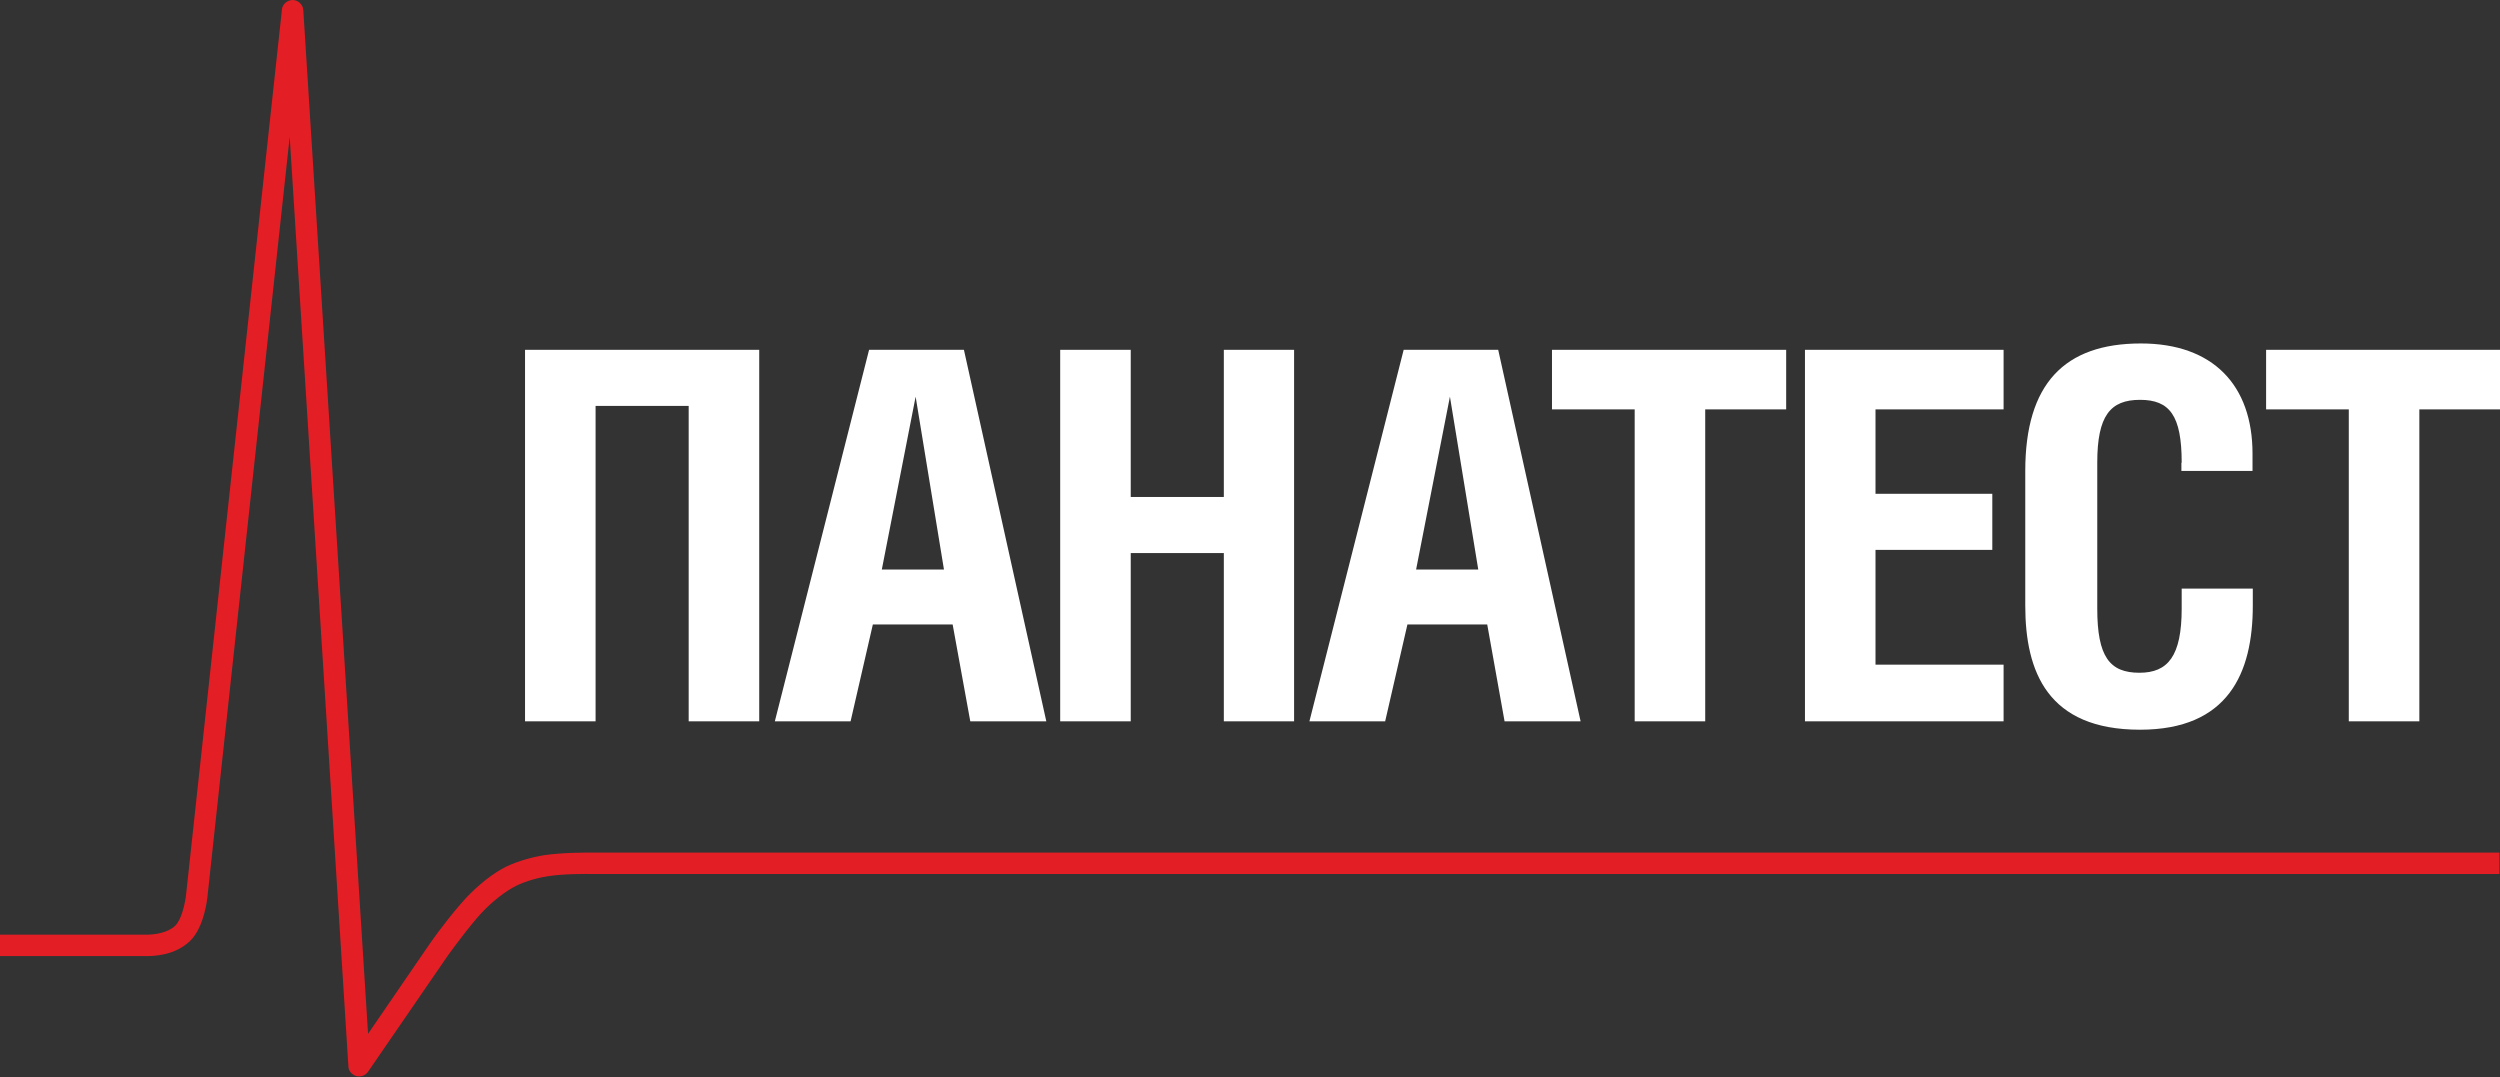 <?xml version="1.0" encoding="UTF-8"?> <svg xmlns="http://www.w3.org/2000/svg" width="2685" height="1157" viewBox="0 0 2685 1157" fill="none"><rect x="0" y="0" width="2685" height="1157" fill="#333333" stroke="none"/><path fill-rule="evenodd" clip-rule="evenodd" d="M302.75 10.868L199.97 959.762C199.038 969.699 195.002 987.708 188.17 994.228C180.097 1001.99 165.814 1003.85 157.43 1003.85H0V1026.83H157.43C165.193 1026.83 187.86 1026.21 204.007 1010.68C219.532 995.781 222.637 965.041 222.948 961.626C222.948 961.626 282.877 408.31 311.133 146.868C324.485 355.836 374.167 1145.13 374.167 1145.13C374.167 1150.1 377.893 1154.14 382.551 1155.69C387.209 1156.93 392.488 1155.07 395.282 1151.03L479.742 1028.07C479.742 1028.07 494.957 1006.34 512.345 985.845C523.834 972.493 537.807 960.694 550.228 953.552C559.854 947.963 574.137 943.306 588.11 941.132C605.499 938.338 626.303 938.648 638.103 938.648H2684.38V915.671H638.103C625.993 915.671 603.946 915.671 584.384 918.466C567.616 921.26 550.849 926.539 538.739 933.37C524.145 941.753 507.998 955.415 494.957 970.63C476.636 991.744 461.421 1013.79 460.8 1014.72C460.8 1014.72 420.123 1074.03 395.282 1110.36C391.246 1047.32 325.727 10.868 325.727 10.868C325.417 4.968 320.449 0.311 314.549 0C308.649 0 303.371 4.347 302.75 10.247V10.868Z" fill="#E31F25"></path><path fill-rule="evenodd" clip-rule="evenodd" d="M563.89 375.708H815.405V774.703H739.64V435.945H639.655V774.703H563.89V375.708Z" fill="white"></path><path fill-rule="evenodd" clip-rule="evenodd" d="M933.711 375.708H1035.25L1123.74 774.703H1042.08L1023.14 670.685H937.437L913.527 774.703H832.173L933.4 375.708H933.711ZM1013.82 611.69L983.392 426.009L947.063 611.69H1013.82Z" fill="white"></path><path fill-rule="evenodd" clip-rule="evenodd" d="M1138.65 375.708H1214.41V533.754H1314.4V375.708H1389.85V774.703H1314.4V593.991H1214.41V774.703H1138.65V375.708Z" fill="white"></path><path fill-rule="evenodd" clip-rule="evenodd" d="M1507.54 375.708H1609.07L1697.57 774.703H1615.91L1597.28 670.685H1511.57L1487.66 774.703H1406.31L1507.54 375.708ZM1587.65 611.69L1557.22 426.009L1520.89 611.69H1587.65Z" fill="white"></path><path fill-rule="evenodd" clip-rule="evenodd" d="M1918.35 439.671H1831.4V774.703H1755.64V439.671H1666.83V375.708H1918.35V439.671Z" fill="white"></path><path fill-rule="evenodd" clip-rule="evenodd" d="M1938.53 375.708H2151.85V439.671H2014.29V530.338H2139.74V590.576H2014.29V713.845H2151.85V774.703H1938.53V375.708Z" fill="white"></path><path fill-rule="evenodd" clip-rule="evenodd" d="M2343.13 496.804C2343.13 446.503 2330.39 429.425 2298.41 429.425C2266.43 429.425 2252.46 446.503 2252.46 496.804V653.608C2252.46 705.461 2265.81 722.539 2297.79 722.539C2328.22 722.539 2343.13 704.84 2343.13 653.608V632.183H2419.51V650.503C2419.51 722.85 2393.12 783.708 2298.41 783.708C2199.05 783.708 2175.14 721.297 2175.14 650.503V505.808C2175.14 412.347 2217.06 368.877 2299.34 368.877C2376.66 368.877 2419.2 413.589 2419.2 487.178V505.808H2342.82V497.114L2343.13 496.804Z" fill="white"></path><path fill-rule="evenodd" clip-rule="evenodd" d="M2685 439.671H2598.37V774.703H2522.6V439.671H2433.8V375.708H2685V439.671Z" fill="white"></path></svg> 